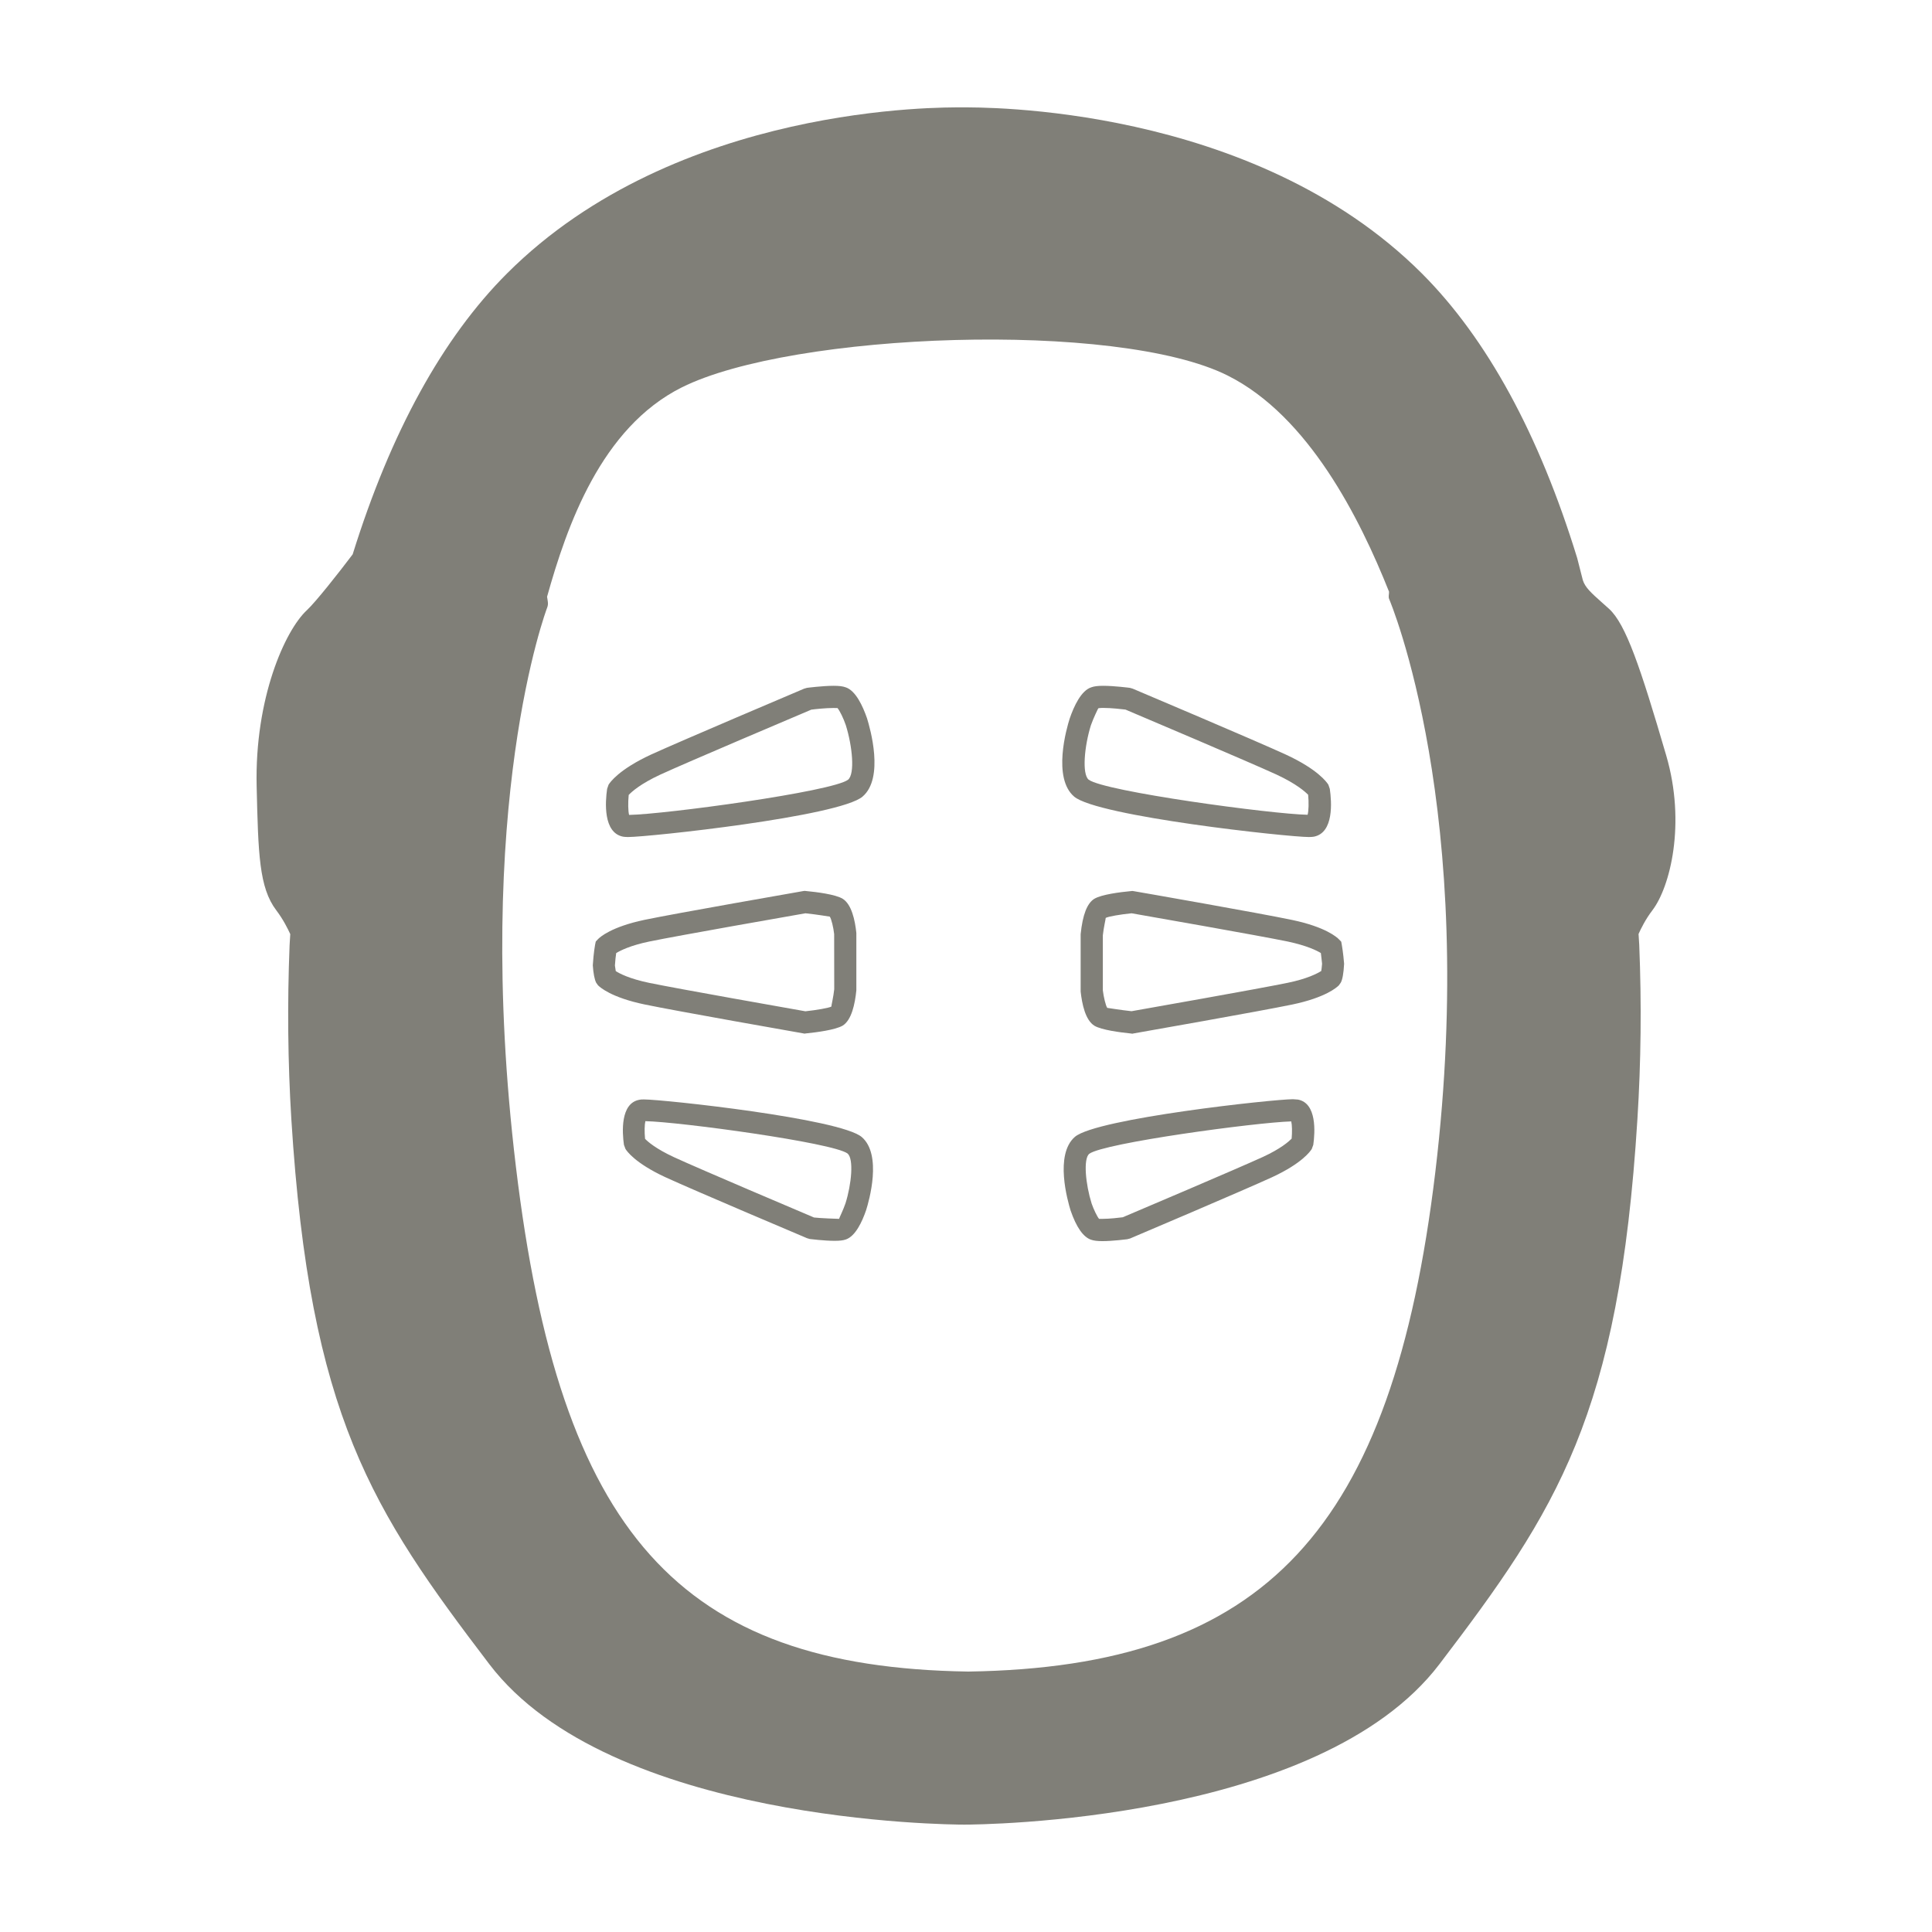 <?xml version="1.0" encoding="utf-8"?>
<!-- Generator: Adobe Illustrator 16.0.1, SVG Export Plug-In . SVG Version: 6.00 Build 0)  -->
<!DOCTYPE svg PUBLIC "-//W3C//DTD SVG 1.1//EN" "http://www.w3.org/Graphics/SVG/1.1/DTD/svg11.dtd">
<svg version="1.1" id="Ebene_1" xmlns="http://www.w3.org/2000/svg" xmlns:xlink="http://www.w3.org/1999/xlink" x="0px" y="0px"
	 width="25.512px" height="25.512px" viewBox="0 0 25.512 25.512" enable-background="new 0 0 25.512 25.512" xml:space="preserve">
<g>
	<path fill="#807f78" d="M8.226,11.048c0.013,0.002,0.035,0.005,0.066,0.005c0.275,0,2.792-0.271,3.098-0.534c0.289-0.246,0.1-0.902,0.059-1.034
		c-0.056-0.162-0.15-0.366-0.282-0.409c-0.039-0.014-0.087-0.02-0.159-0.02c-0.146,0-0.352,0.027-0.352,0.027l-0.038,0.011
		c-0.066,0.028-1.62,0.687-2.021,0.87c-0.423,0.196-0.541,0.366-0.561,0.398l-0.019,0.055C7.992,10.589,7.963,10.995,8.226,11.048z
		 M8.302,10.497c0.04-0.042,0.154-0.146,0.417-0.268c0.374-0.172,1.814-0.781,1.994-0.858c0.051-0.007,0.19-0.022,0.294-0.022
		c0.028,0,0.046,0.002,0.052,0.001c0.029,0.033,0.08,0.137,0.11,0.226c0.087,0.278,0.122,0.642,0.03,0.72
		c-0.207,0.158-2.422,0.457-2.892,0.465C8.294,10.709,8.292,10.6,8.302,10.497z"/>
	<path fill="#807f78" d="M7.896,13.01c0.025,0.026,0.175,0.162,0.617,0.254c0.417,0.087,2.022,0.369,2.09,0.381l0.02,0.004l0.021-0.003
		c0.139-0.014,0.387-0.046,0.484-0.103c0.117-0.073,0.162-0.285,0.18-0.466l0-0.757c-0.017-0.167-0.063-0.38-0.181-0.452
		c-0.095-0.058-0.344-0.089-0.483-0.102l-0.02-0.002l-0.02,0.003c-0.068,0.012-1.672,0.292-2.091,0.379
		c-0.442,0.093-0.591,0.229-0.616,0.255l-0.03,0.032l-0.009,0.043c0,0-0.02,0.106-0.03,0.271c0.007,0.107,0.023,0.187,0.044,0.229
		L7.896,13.01z M8.137,12.585c0.055-0.033,0.186-0.1,0.436-0.152c0.389-0.08,1.873-0.34,2.062-0.373
		c0.149,0.015,0.305,0.042,0.322,0.044c0.021,0.028,0.049,0.146,0.058,0.231l0.001,0.728c-0.01,0.098-0.039,0.217-0.038,0.229
		c-0.035,0.018-0.193,0.046-0.343,0.062c-0.191-0.034-1.673-0.295-2.061-0.375c-0.265-0.055-0.396-0.125-0.443-0.156
		c-0.003-0.017-0.007-0.041-0.011-0.074C8.124,12.681,8.131,12.625,8.137,12.585z"/>
	<path fill="#807f78" d="M8.503,14.518c-0.028,0-0.048,0.001-0.063,0.005c-0.25,0.048-0.224,0.432-0.201,0.594l0.02,0.054
		c0.018,0.03,0.128,0.188,0.523,0.372c0.371,0.171,1.812,0.781,1.874,0.807l0.037,0.011c0,0,0.191,0.024,0.327,0.024
		c0.067,0,0.114-0.005,0.15-0.018c0.126-0.044,0.214-0.232,0.267-0.387c0.038-0.12,0.214-0.731-0.057-0.965
		C11.094,14.77,8.758,14.518,8.503,14.518z M11.165,15.889c-0.03,0.089-0.083,0.194-0.085,0.206
		c-0.001,0.001-0.261-0.009-0.331-0.018c-0.172-0.073-1.503-0.637-1.848-0.796c-0.242-0.112-0.348-0.206-0.383-0.243
		c-0.009-0.09-0.007-0.187,0.004-0.233c0.441,0.008,2.476,0.283,2.67,0.427C11.276,15.303,11.244,15.637,11.165,15.889z"/>
	<path fill="#807f78" d="M17.285,11.053c0.031,0,0.053-0.003,0.066-0.005c0.264-0.053,0.234-0.459,0.209-0.631l-0.019-0.055
		c-0.02-0.032-0.138-0.202-0.562-0.398c-0.4-0.184-1.955-0.842-2.021-0.87l-0.038-0.011c0,0-0.206-0.027-0.352-0.027
		c-0.071,0-0.12,0.006-0.158,0.02c-0.133,0.043-0.228,0.247-0.285,0.413c-0.041,0.128-0.229,0.784,0.059,1.03
		C14.492,10.781,17.009,11.053,17.285,11.053z M14.405,9.578c0.034-0.097,0.091-0.213,0.098-0.225c0,0,0.017-0.005,0.066-0.005
		c0.105,0,0.244,0.016,0.293,0.022c0.181,0.077,1.621,0.687,1.994,0.858c0.266,0.124,0.38,0.228,0.418,0.267
		c0.01,0.103,0.007,0.213-0.007,0.264c-0.469-0.008-2.685-0.307-2.892-0.464C14.286,10.219,14.319,9.854,14.405,9.578z"/>
	<path fill="#807f78" d="M14.973,11.768l-0.02-0.003l-0.019,0.002c-0.14,0.013-0.388,0.044-0.484,0.102c-0.094,0.058-0.154,0.21-0.18,0.467l0,0.757
		c0.018,0.165,0.062,0.378,0.182,0.452c0.094,0.056,0.341,0.088,0.48,0.102l0.02,0.003l0.02-0.004
		c0.068-0.012,1.674-0.294,2.091-0.381c0.442-0.092,0.592-0.228,0.617-0.254l0.026-0.037c0.021-0.04,0.036-0.118,0.043-0.247
		c-0.011-0.142-0.03-0.248-0.03-0.248l-0.008-0.044l-0.031-0.032c-0.025-0.026-0.174-0.162-0.617-0.255
		C16.646,12.06,15.041,11.779,14.973,11.768z M17.458,12.726c-0.003,0.046-0.008,0.077-0.011,0.096
		c-0.051,0.032-0.181,0.102-0.443,0.156c-0.388,0.08-1.87,0.341-2.062,0.375c-0.15-0.016-0.307-0.043-0.321-0.044
		c-0.02-0.029-0.048-0.146-0.058-0.231l0-0.727c0.01-0.099,0.039-0.219,0.038-0.23c0.036-0.019,0.192-0.046,0.342-0.061
		c0.189,0.033,1.674,0.293,2.062,0.373c0.253,0.054,0.383,0.119,0.437,0.152C17.446,12.621,17.453,12.673,17.458,12.726z"/>
	<path fill="#807f78" d="M17.14,14.52l-0.066-0.005c-0.255,0-2.593,0.253-2.88,0.497c-0.271,0.235-0.095,0.848-0.057,0.972
		c0.076,0.221,0.167,0.351,0.269,0.386c0.037,0.013,0.083,0.019,0.151,0.019c0.136,0,0.328-0.025,0.328-0.025l0.038-0.01
		c0.062-0.026,1.503-0.638,1.875-0.809c0.395-0.183,0.505-0.342,0.524-0.373l0.02-0.055C17.365,14.952,17.391,14.568,17.14,14.52z
		 M17.056,15.036c-0.039,0.039-0.144,0.133-0.381,0.242c-0.346,0.158-1.676,0.723-1.849,0.796c-0.048,0.006-0.174,0.021-0.27,0.021
		c-0.016,0-0.028,0-0.036,0c-0.003,0-0.005,0-0.007,0c-0.027-0.033-0.071-0.125-0.098-0.202c-0.08-0.256-0.112-0.589-0.032-0.657
		c0.196-0.144,2.198-0.414,2.668-0.428C17.062,14.855,17.064,14.949,17.056,15.036z"/>
	<path fill="#807f78" d="M22.003,9.978c-0.344-1.176-0.534-1.735-0.755-1.938l-0.094-0.084c-0.145-0.129-0.223-0.2-0.253-0.296L20.827,7.37
		c-0.503-1.637-1.193-2.9-2.051-3.759c-2.243-2.241-5.837-2.193-6.074-2.193c-0.247,0-3.764-0.048-6.007,2.193
		C5.844,4.462,5.159,5.709,4.657,7.32C4.473,7.564,4.169,7.949,4.054,8.056c-0.292,0.269-0.692,1.168-0.665,2.327
		c0.021,0.892,0.032,1.338,0.259,1.637c0.092,0.121,0.154,0.247,0.185,0.315l-0.009,0.146c-0.031,0.776-0.023,1.549,0.023,2.296
		c0.245,3.919,1.065,5.164,2.615,7.199c1.591,2.09,6.08,2.118,6.271,2.118c0.19,0,4.683-0.028,6.274-2.118
		c1.551-2.037,2.372-3.283,2.615-7.199c0.047-0.748,0.056-1.521,0.024-2.301l-0.009-0.143c0.03-0.067,0.091-0.193,0.183-0.313
		C22.054,11.713,22.265,10.876,22.003,9.978z M7.227,8.019C7.245,7.972,7.23,7.926,7.224,7.88C7.486,6.945,7.936,5.65,9.002,5.116
		c1.458-0.729,5.751-0.888,7.209-0.157c1.069,0.535,1.747,1.889,2.131,2.854c0.002,0.033-0.012,0.065,0.002,0.098
		c0.012,0.027,1.181,2.797,0.609,7.569c-0.568,4.728-2.246,6.534-6.167,6.593c-3.821-0.058-5.393-1.827-5.974-6.671
		C6.239,10.626,7.217,8.045,7.227,8.019z"/>
</g>
</svg>
